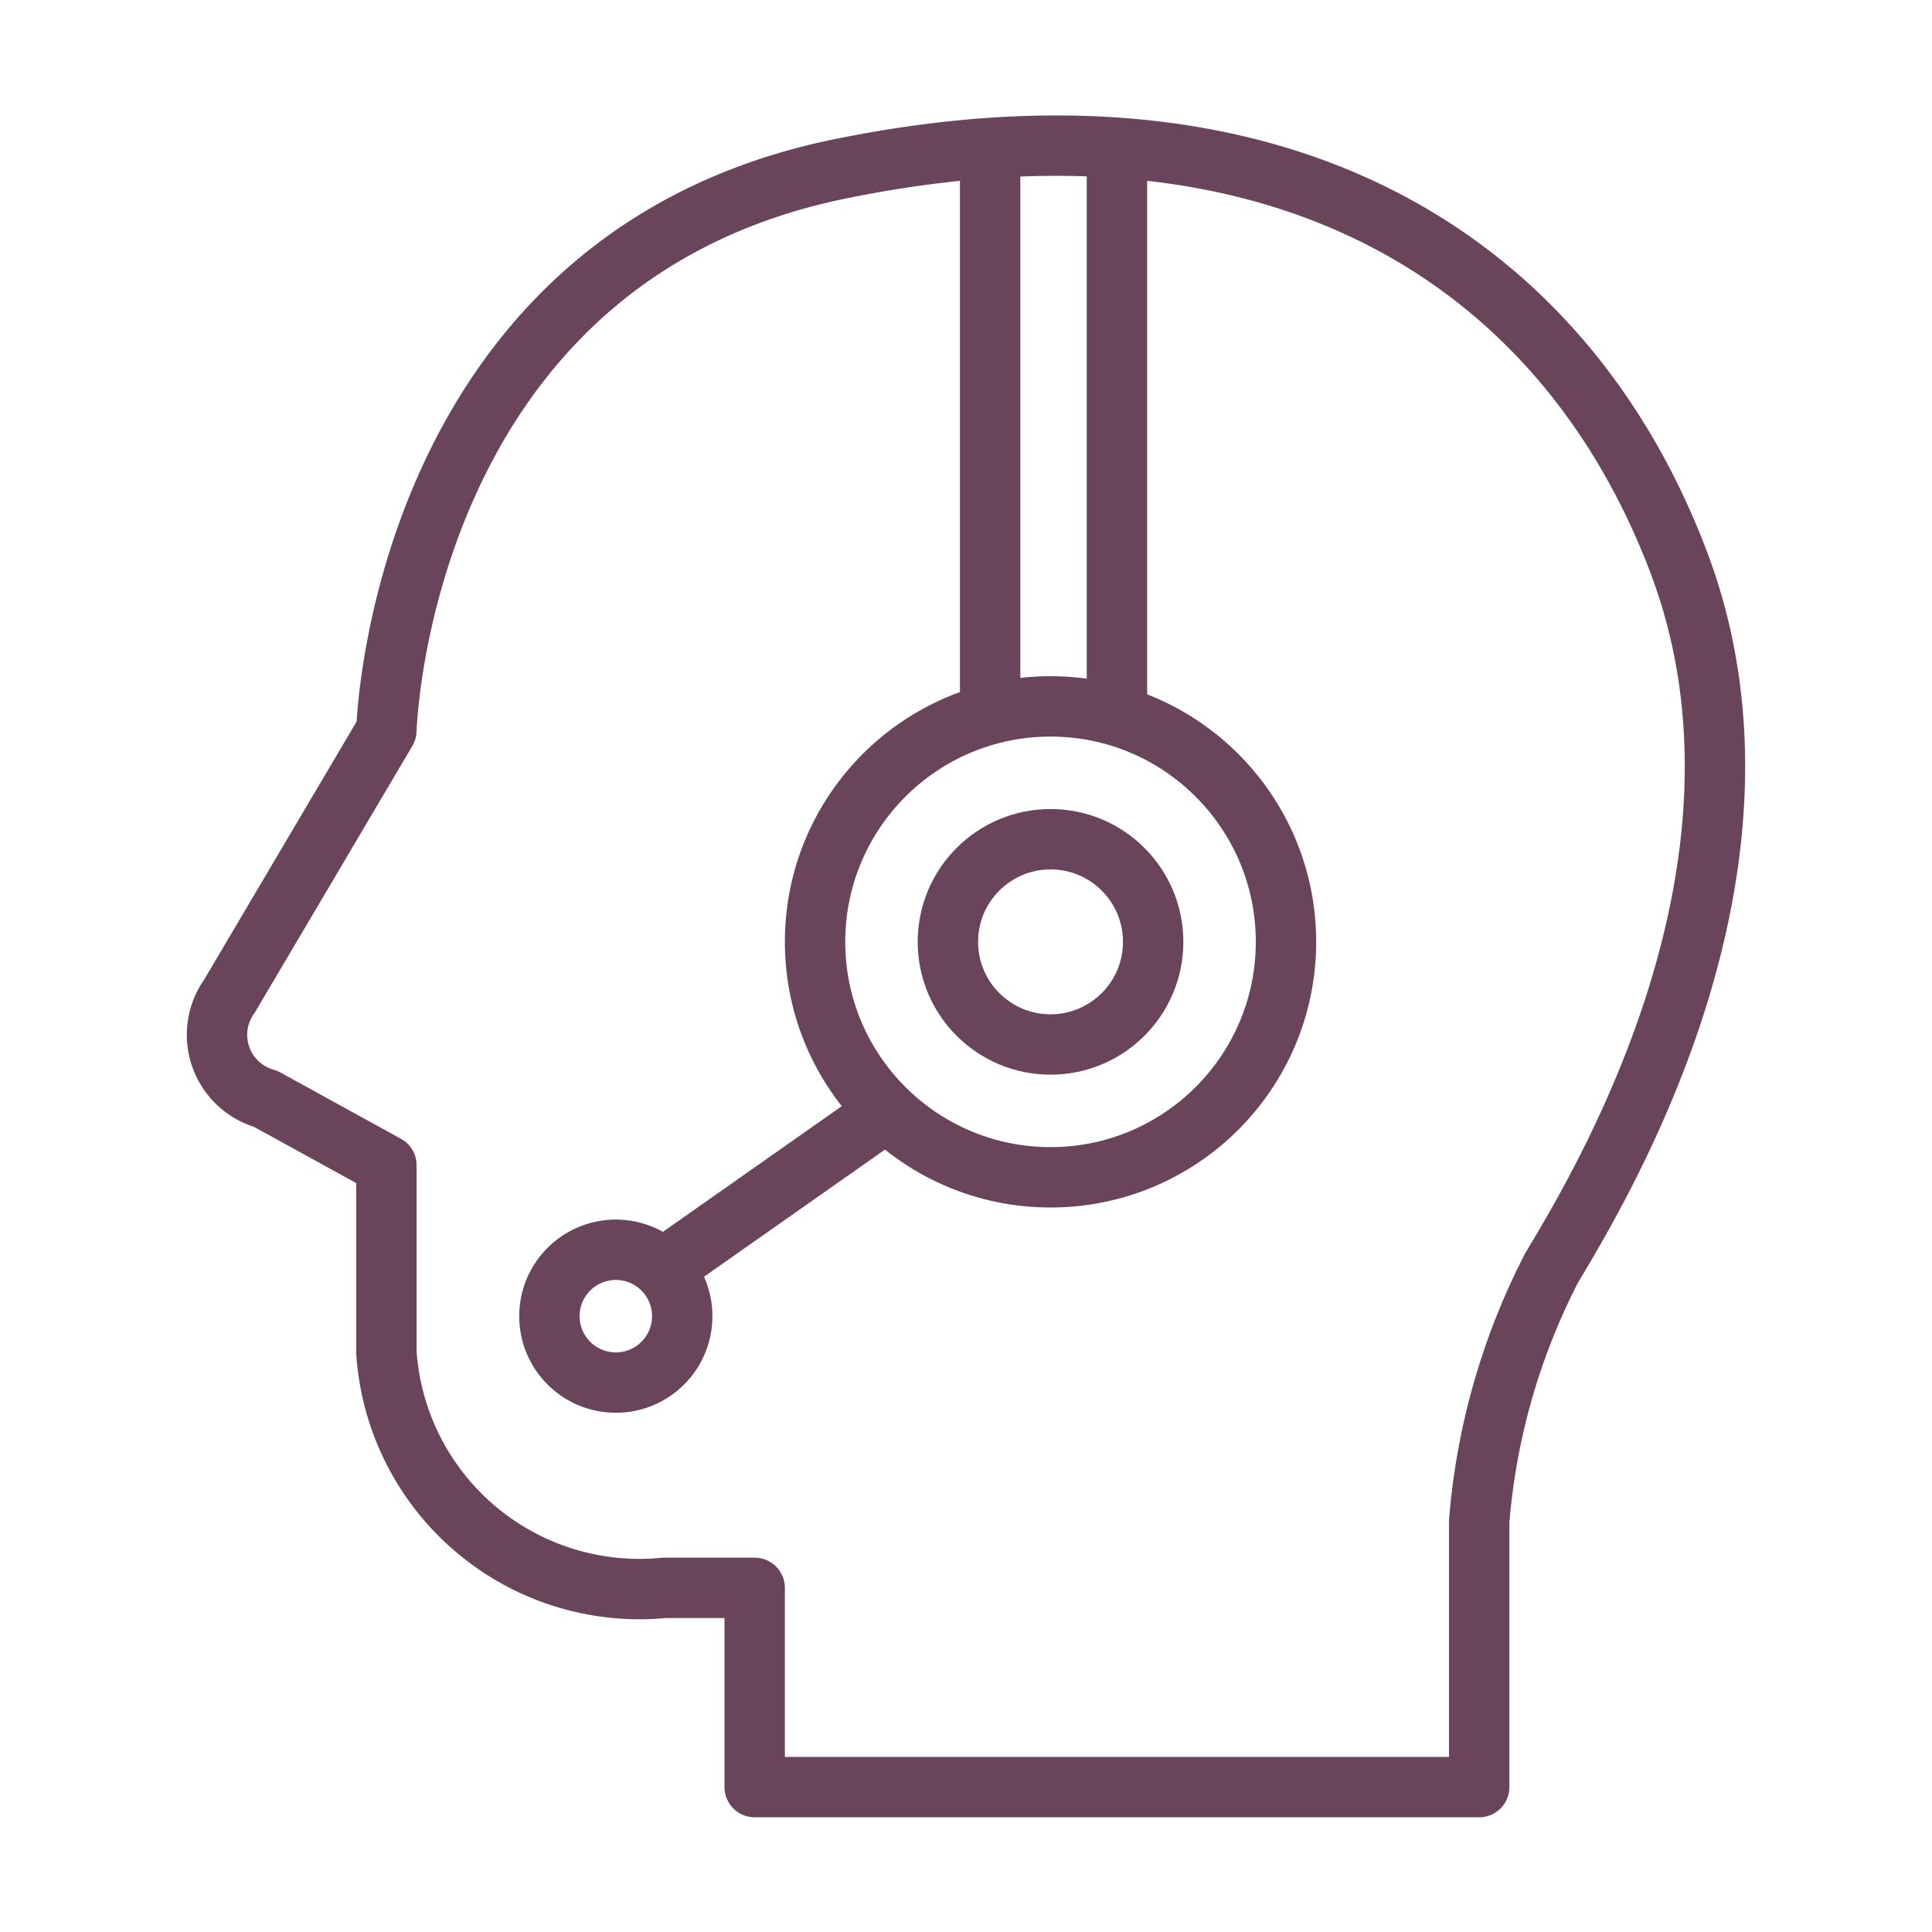 <svg id="Layer_1" data-name="Layer 1" xmlns="http://www.w3.org/2000/svg" width="32" height="32" viewBox="0 0 32 32"><defs><style>.cls-1{fill:none;stroke:#6a445a;stroke-linejoin:round;}</style></defs><path class="cls-1" d="M6.4,12.1,3.8,16.5a1.1,1.1,0,0,0,.6,1.7l2,1.1v3.1A4.2,4.2,0,0,0,11,26.3h1.5v3.3h12V25.2A11.1,11.1,0,0,1,25.7,21c.9-1.5,4-6.7,2.1-11.7s-6.6-8-13.9-6.5S6.4,12.1,6.4,12.1Z"/><circle class="cls-1" cx="17.4" cy="15.6" r="3.9"/><circle class="cls-1" cx="17.4" cy="15.6" r="1.7"/><circle class="cls-1" cx="10.2" cy="21.8" r="1.1"/><line class="cls-1" x1="11" y1="21" x2="14.7" y2="18.4"/><line class="cls-1" x1="16.4" y1="2.5" x2="16.4" y2="11.9"/><line class="cls-1" x1="18.5" y1="2.5" x2="18.5" y2="12"/></svg>